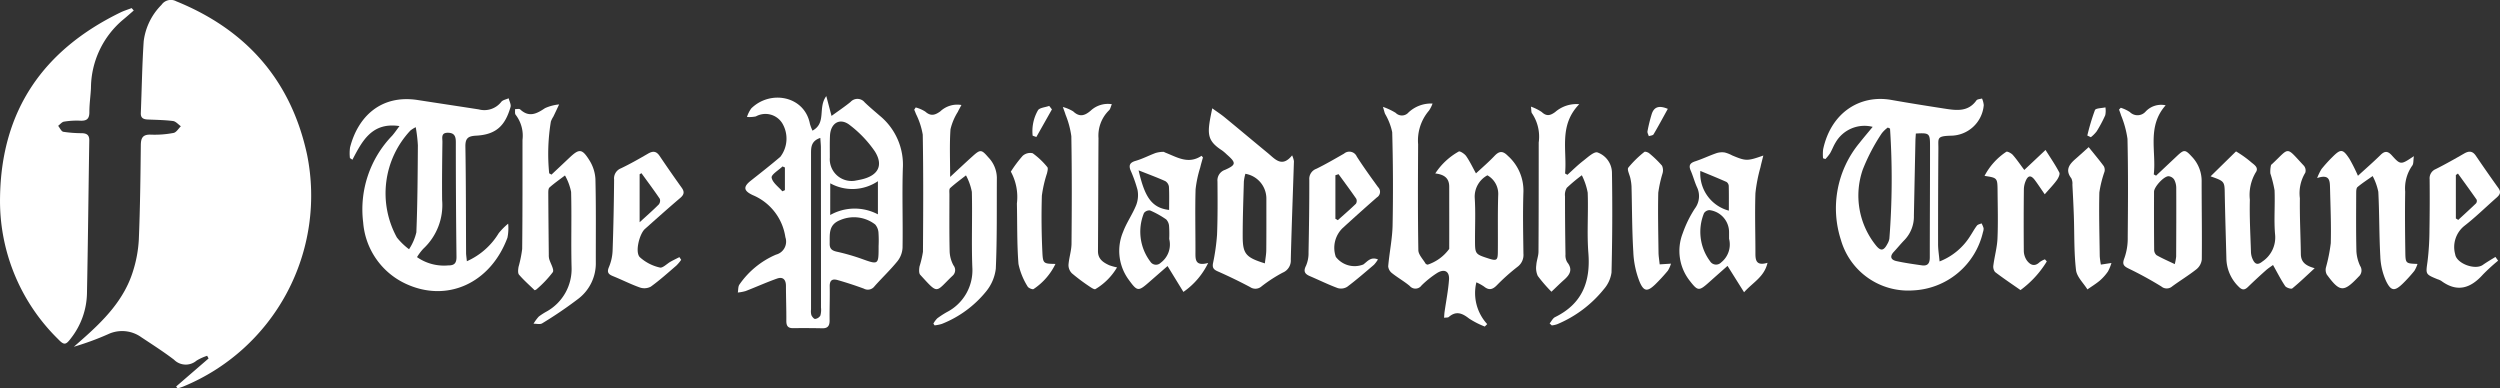 <svg xmlns="http://www.w3.org/2000/svg" width="238.737" height="37.086" viewBox="0 0 238.737 37.086"><rect x="0" y="0" width="238.737" height="37.086" fill="#333333" stroke="none"/><g data-name="Philly Tribute"><g data-name="Group 116"><path data-name="Path 3902" d="m-30.538-321.077 3.1-2.678-.138-.255a4.986 4.986 0 0 0-1.009.46 1.584 1.584 0 0 1-2.161-.091c-1-.762-2.07-1.445-3.121-2.143a3.144 3.144 0 0 0-3.164-.288 26.672 26.672 0 0 1-3.272 1.2l.777-.685c2.088-1.837 4.029-3.8 4.873-6.539a12.054 12.054 0 0 0 .553-3.014c.124-3.006.158-6.015.191-9.024.008-.7.2-1.025.969-.993a9.541 9.541 0 0 0 2.155-.164c.266-.05.472-.416.7-.638-.25-.175-.485-.467-.753-.5-.791-.1-1.594-.109-2.394-.143-.411-.018-.7-.127-.677-.623.092-2.283.124-4.568.274-6.847a5.942 5.942 0 0 1 1.7-3.479 1.085 1.085 0 0 1 1.416-.337c6.709 2.725 10.957 7.568 12.485 14.635A19.709 19.709 0 0 1-29.9-321.056a5.107 5.107 0 0 1-.5.157z" transform="translate(47.357 357.985)" style="fill:#fff"></path><path data-name="Path 3903" d="M-73.052-352.768c-.325.28-.645.566-.976.84a8.583 8.583 0 0 0-3.111 6.559c-.035.771-.156 1.54-.151 2.309 0 .657-.27.844-.883.814a7.482 7.482 0 0 0-1.543.092c-.2.032-.371.259-.556.4.164.2.3.534.5.57a11.953 11.953 0 0 0 1.768.132c.459.016.713.169.705.687-.078 4.886-.124 9.772-.222 14.657a7.189 7.189 0 0 1-1.516 4.223c-.51.679-.665.7-1.256.083a18.474 18.474 0 0 1-5.527-13.557c.129-8.294 4.139-14.039 11.5-17.624.342-.166.71-.277 1.067-.414z" transform="translate(85.825 353.771)" style="fill:#fff"></path><path data-name="Path 3904" d="M375.752-295.492c1.363-.742.486-2.188 1.319-3.3l.5 1.893c.638-.465 1.248-.873 1.815-1.334a.887.887 0 0 1 1.353.041c.463.447.959.859 1.446 1.281a6.045 6.045 0 0 1 2.195 5.04c-.079 2.518.014 5.041-.027 7.561a2.262 2.262 0 0 1-.491 1.29c-.681.837-1.472 1.584-2.19 2.393a.787.787 0 0 1-1.011.222 35.083 35.083 0 0 0-2.5-.817c-.494-.146-.776 0-.764.6.023 1.079-.025 2.16-.01 3.24.007.509-.16.773-.7.762a83.408 83.408 0 0 0-2.785-.012c-.517.007-.651-.242-.647-.715.008-1.106-.035-2.211-.037-3.317 0-.6-.285-.906-.858-.7-1.009.357-1.987.8-2.986 1.187a4.13 4.13 0 0 1-.752.143c.049-.261.017-.581.16-.772a8.131 8.131 0 0 1 3.488-2.848 1.284 1.284 0 0 0 .893-1.665 5.156 5.156 0 0 0-3.127-4.022c-.867-.411-.916-.788-.179-1.37.951-.75 1.906-1.5 2.825-2.283a2.861 2.861 0 0 0 .18-3.211 1.89 1.89 0 0 0-2.513-.648 2.981 2.981 0 0 1-.852.052 2.875 2.875 0 0 1 .411-.816c1.833-1.8 5.092-1.191 5.6 1.477a4.493 4.493 0 0 0 .244.648zm4.038 4.784c.138-.027.417-.074.691-.139 1.541-.37 2.068-1.329 1.225-2.668a10.848 10.848 0 0 0-2.361-2.485c-.941-.77-1.865-.249-1.922.995-.031.693-.014 1.389-.016 2.083a2.085 2.085 0 0 0 2.383 2.214zm2.276 6.234a11.36 11.36 0 0 0-.014-1.31 1.336 1.336 0 0 0-.312-.748 3.321 3.321 0 0 0-3.346-.418c-1.138.446-.983 1.349-1 2.246-.009.492.216.662.66.766a20.375 20.375 0 0 1 2.3.652c1.72.62 1.713.639 1.712-1.189zM376.5-294.8c-.869.291-.887.886-.887 1.488v14.9a1.428 1.428 0 0 0 .033.534c.066.154.249.377.36.366a.687.687 0 0 0 .5-.324 2.038 2.038 0 0 0 .058-.761q0-7.642-.009-15.284c-.002-.274-.032-.549-.055-.919zm.945 7.364A4.753 4.753 0 0 1 382-287.5v-3.165a4.361 4.361 0 0 1-4.551.2zm-4.572-2.264.245-.11v-2.166l-.227-.1c-.372.361-1.088.778-1.039 1.07.081.482.656.878 1.022 1.306z" transform="translate(-298.164 307.969)" style="fill:#fff"></path><path data-name="Path 3905" d="M140.761-281.886a6.757 6.757 0 0 0 3.044-2.682 6.325 6.325 0 0 1 .9-.906 4.519 4.519 0 0 1-.07 1.346c-1.631 4.372-5.8 6.241-9.75 4.375a7.058 7.058 0 0 1-4.026-5.838 10.124 10.124 0 0 1 2.767-8.282c.225-.257.417-.543.7-.919-2.628-.393-3.556 1.417-4.494 3.214l-.239-.161a4.191 4.191 0 0 1 .011-1.006c.747-2.929 2.939-5.089 6.489-4.531 1.935.3 3.872.59 5.808.891a2.048 2.048 0 0 0 2.143-.716c.144-.187.469-.235.71-.347.065.282.248.6.177.839-.5 1.719-1.318 2.627-3.273 2.731-.79.042-1.051.249-1.037 1.061.058 3.392.048 6.785.066 10.177.008.202.041.404.074.754zm-4.882-12.8a2.754 2.754 0 0 0-.51.319 8.764 8.764 0 0 0-1.291 10.213 6.3 6.3 0 0 0 1.161 1.123 5.014 5.014 0 0 0 .7-1.616c.111-2.769.125-5.542.144-8.314a14.417 14.417 0 0 0-.205-1.729zm.121 12.407a4.485 4.485 0 0 0 2.983.792c.589.009.794-.222.787-.824q-.065-5.471-.063-10.943c0-.546-.128-.89-.746-.9-.7-.013-.529.507-.534.875-.025 1.85-.048 3.7-.028 5.549a5.7 5.7 0 0 1-1.793 4.648 5.119 5.119 0 0 0-.606.803z" transform="translate(-96.178 306.832)" style="fill:#fff"></path><path data-name="Path 3906" d="M1048.152-281.753a6.017 6.017 0 0 0 2.94-2.451c.212-.322.394-.667.629-.971.089-.115.291-.145.441-.214a2.284 2.284 0 0 1 .194.456.927.927 0 0 1-.058.377 7.184 7.184 0 0 1-6.692 5.57 6.677 6.677 0 0 1-6.873-4.819 9.788 9.788 0 0 1 1.758-9.248c.406-.516.833-1.015 1.275-1.552a3.184 3.184 0 0 0-3.552 1.51c-.2.326-.333.7-.527 1.029a4.268 4.268 0 0 1-.437.536l-.224-.075a4.171 4.171 0 0 1 .008-.856c.754-3.517 3.526-5.243 6.508-4.716 1.7.3 3.407.572 5.115.835 1.11.171 2.225.324 3.016-.79.088-.124.352-.123.534-.18a2.092 2.092 0 0 1 .165.63 3.179 3.179 0 0 1-3.161 2.921c-1.366.044-1.163.239-1.171 1.243q-.034 4.551-.03 9.1c-.001.528.09 1.054.142 1.665zm-4.73-12.687-.211-.1a2.8 2.8 0 0 0-.584.562 18.3 18.3 0 0 0-1.806 3.446 7.58 7.58 0 0 0 1.226 7.213c.477.606.766.568 1.125-.111a1.449 1.449 0 0 0 .188-.5 73.648 73.648 0 0 0 .062-10.51zm2.465.473c-.016.259-.034.462-.039.664q-.075 3.585-.147 7.171a3.234 3.234 0 0 1-.883 2.316c-.36.367-.684.771-1.035 1.147-.413.443-.28.766.252.883.8.177 1.612.29 2.422.406.565.081.763-.194.762-.757 0-3.575.026-7.149.022-10.724-.001-1.131-.087-1.178-1.354-1.106z" transform="translate(-862.934 306.719)" style="fill:#fff"></path><path data-name="Path 3907" d="M774.966-277.149a4.374 4.374 0 0 0 1.035 3.99l-.234.233a8.285 8.285 0 0 1-1.483-.755c-.651-.51-1.24-.777-1.955-.157-.079.069-.241.043-.447.073.017-.212.021-.375.043-.535.146-1.031.352-2.058.428-3.094.059-.805-.425-1.077-1.13-.65a9.148 9.148 0 0 0-1.5 1.2.711.711 0 0 1-1.123.04c-.531-.444-1.146-.787-1.688-1.219a.936.936 0 0 1-.367-.653c.114-1.318.395-2.628.421-3.945a188.7 188.7 0 0 0-.038-8.87 5.759 5.759 0 0 0-.683-1.749c-.054-.135-.084-.279-.2-.665a6.189 6.189 0 0 1 1.212.57.832.832 0 0 0 1.224-.033 3.139 3.139 0 0 1 2.3-.853 2.945 2.945 0 0 1-.339.672 4.38 4.38 0 0 0-1.038 3.222c-.019 3.369-.035 6.739.021 10.107.007.43.441.856.688 1.278.033.056.128.085.2.106a4.165 4.165 0 0 0 2.06-1.506c.006-1.98 0-3.961 0-5.941 0-.771-.424-1.16-1.333-1.263a6.4 6.4 0 0 1 2.241-2.094c.116-.069.563.22.714.441.358.52.629 1.1.932 1.647.6-.556 1.216-1.083 1.772-1.671.456-.483.8-.489 1.269-.01a4.444 4.444 0 0 1 1.492 3.412c-.067 1.978-.026 3.96 0 5.94a1.4 1.4 0 0 1-.57 1.253 19.219 19.219 0 0 0-1.958 1.748c-.424.439-.775.513-1.248.124a4.663 4.663 0 0 0-.718-.393zm1.052-10.219a2.313 2.313 0 0 0-1.21 2.135c.087 1.329.026 2.668.028 4 0 1.389 0 1.389 1.3 1.81.753.244.873.177.88-.6.018-1.822-.022-3.646.035-5.466a2.027 2.027 0 0 0-1.033-1.88z" transform="translate(-633.98 304.11)" style="fill:#fff"></path><path data-name="Path 3908" d="M477.438-293.35a3.223 3.223 0 0 1 .915.4c.52.461.924.341 1.433-.026a2.361 2.361 0 0 1 2.018-.607c-.147.278-.258.463-.346.658a5.463 5.463 0 0 0-.7 1.663c-.1 1.447-.034 2.906-.034 4.549.8-.74 1.48-1.383 2.177-2.007.716-.641.827-.61 1.469.133a2.879 2.879 0 0 1 .816 1.935c-.017 2.9.027 5.806-.1 8.7a4.221 4.221 0 0 1-.948 2.2 10.335 10.335 0 0 1-4.2 3.071 3.412 3.412 0 0 1-.7.142l-.114-.169a2.336 2.336 0 0 1 .369-.5 8.559 8.559 0 0 1 .906-.591 4.5 4.5 0 0 0 2.444-4.309c-.091-2.389.015-4.785-.045-7.176a5.424 5.424 0 0 0-.561-1.579c-.508.4-1.035.779-1.511 1.214-.112.1-.07.392-.07.6 0 1.827-.02 3.654.022 5.479a3.02 3.02 0 0 0 .364 1.3.72.72 0 0 1-.11 1.015c-1.647 1.579-1.3 1.806-3.061-.11-.146-.159-.114-.538-.071-.8a9.717 9.717 0 0 0 .329-1.4c.026-3.728.045-7.457-.02-11.184a7.036 7.036 0 0 0-.652-1.987c-.047-.136-.108-.267-.163-.4z" transform="translate(-389.991 303.61)" style="fill:#fff"></path><path data-name="Path 3909" d="M233.291-275.916c-.483-.47-1.025-.945-1.49-1.484-.132-.153-.089-.5-.047-.751a11.64 11.64 0 0 0 .347-1.71c.038-3.472.027-6.944.03-10.416a3.271 3.271 0 0 0-.65-2.391c-.1-.111-.047-.36-.064-.545.168.006.4-.058.494.029.848.79 1.571.418 2.37-.121a4.262 4.262 0 0 1 1.348-.356c-.182.386-.363.772-.548 1.157a2.36 2.36 0 0 0-.241.48 18.893 18.893 0 0 0-.161 4.942l.219.125q.853-.8 1.7-1.6c.943-.892 1.213-.9 1.917.223a3.739 3.739 0 0 1 .58 1.8c.065 2.647.033 5.3.037 7.945a4.259 4.259 0 0 1-1.621 3.449 39.093 39.093 0 0 1-3.5 2.384c-.2.128-.547.029-.826.035a4.062 4.062 0 0 1 .5-.681 6.1 6.1 0 0 1 .779-.5 4.649 4.649 0 0 0 2.353-4.232c-.061-2.39.02-4.784-.044-7.174a5.235 5.235 0 0 0-.585-1.569c-.5.377-1.011.733-1.476 1.144-.12.106-.119.385-.118.585.009 1.954.029 3.908.048 5.862a1.47 1.47 0 0 0 .038.382c.122.434.5 1.015.343 1.265a10.5 10.5 0 0 1-1.58 1.658.857.857 0 0 1-.152.065z" transform="translate(-182.235 303.633)" style="fill:#fff"></path><path data-name="Path 3910" d="M858.983-272.907c.17-.2.3-.491.516-.6 2.572-1.26 3.4-3.348 3.186-6.1-.152-1.918.007-3.859-.066-5.786a6.171 6.171 0 0 0-.56-1.663 16.056 16.056 0 0 0-1.436 1.2 1.274 1.274 0 0 0-.171.806q0 2.779.046 5.557a1.29 1.29 0 0 0 .162.738c.572.714.241 1.213-.313 1.7-.361.319-.7.66-1.19 1.122a14.278 14.278 0 0 1-1.305-1.509 1.842 1.842 0 0 1-.14-1.041c.024-.429.206-.852.208-1.279.022-3.474.02-6.948.021-10.421a3.991 3.991 0 0 0-.643-2.79c-.078-.093-.049-.275-.1-.637a4.538 4.538 0 0 1 1.035.518c.459.43.816.337 1.279 0a3.093 3.093 0 0 1 2.3-.75c-1.98 2.033-1.147 4.4-1.354 6.615l.223.129c.5-.451.984-.931 1.517-1.343.427-.33 1.036-.906 1.36-.793a2.085 2.085 0 0 1 1.377 1.9q.078 4.783-.042 9.568a3.054 3.054 0 0 1-.725 1.582 11.344 11.344 0 0 1-4.468 3.356 2.461 2.461 0 0 1-.512.113z" transform="translate(-711.002 303.792)" style="fill:#fff"></path><path data-name="Path 3911" d="M659.133-291.26c.458.331.841.579 1.191.867 1.374 1.127 2.733 2.272 4.106 3.4.694.57 1.353 1.438 2.328.225a2.259 2.259 0 0 1 .174.552c-.1 3.131-.222 6.261-.3 9.392a1.25 1.25 0 0 1-.774 1.256 13.878 13.878 0 0 0-2.005 1.3.889.889 0 0 1-1.111.075 47.984 47.984 0 0 0-3.113-1.509c-.374-.168-.5-.346-.426-.758a20.056 20.056 0 0 0 .386-2.721c.069-1.694.054-3.392.042-5.088a1.061 1.061 0 0 1 .723-1.116c1.072-.478 1.075-.67.173-1.46a4.271 4.271 0 0 0-.468-.4c-1.535-.996-1.41-1.684-.926-4.015zm5.023 14.806c.051-.458.131-.859.135-1.261.016-1.646.008-3.291.009-4.937a2.4 2.4 0 0 0-2.005-2.356 4.365 4.365 0 0 0-.144.731c-.049 1.747-.114 3.5-.111 5.243.002 1.677.299 2.015 2.116 2.58z" transform="translate(-543.368 301.604)" style="fill:#fff"></path><path data-name="Path 3912" d="M1219.61-293.217a3.494 3.494 0 0 1 .866.408 1.029 1.029 0 0 0 1.505-.044 2.025 2.025 0 0 1 1.914-.6c-1.8 2.03-.879 4.385-1.134 6.6l.219.12 1.989-1.871c.7-.658.793-.634 1.462.093a3.354 3.354 0 0 1 .9 2.379c0 2.467.043 4.935.015 7.4a1.39 1.39 0 0 1-.5.927c-.743.591-1.562 1.084-2.328 1.647a.792.792 0 0 1-1.034.007 34.928 34.928 0 0 0-3.1-1.7c-.535-.255-.652-.439-.423-1.027a5.616 5.616 0 0 0 .312-1.96c.028-3.136.049-6.273-.023-9.408a9.342 9.342 0 0 0-.616-2.253c-.053-.184-.127-.362-.191-.543zm5.155 14.932a5.183 5.183 0 0 0 .133-.719c.01-2.182.019-4.365.008-6.547a1.717 1.717 0 0 0-.2-.812.732.732 0 0 0-.536-.317c-.449 0-1.382 1.019-1.384 1.48q-.012 2.773.011 5.547a.679.679 0 0 0 .228.513c.524.299 1.083.54 1.74.855z" transform="translate(-1017.086 303.508)" style="fill:#fff"></path><path data-name="Path 3913" d="M1341.5-262.37a5 5 0 0 1 .419-.864 13.777 13.777 0 0 1 1.037-1.144c.8-.8 1-.785 1.631.176a15.871 15.871 0 0 1 .808 1.615c.736-.674 1.464-1.306 2.15-1.981.4-.4.694-.4 1.08.026.846.934.862.92 2.112.08-.065.418-.019.738-.158.907a3.756 3.756 0 0 0-.672 2.484c-.033 1.928-.015 3.858.013 5.786.016 1.074.043 1.074 1.163 1.115a3.024 3.024 0 0 1-.3.662 14.261 14.261 0 0 1-1.089 1.2c-.777.758-1.13.763-1.612-.226a6.272 6.272 0 0 1-.55-2.351c-.115-2.053-.085-4.114-.191-6.168a5.545 5.545 0 0 0-.541-1.508c-.486.345-.99.668-1.445 1.049-.121.1-.125.381-.126.578-.006 1.852-.023 3.7.02 5.555a3.807 3.807 0 0 0 .357 1.4.781.781 0 0 1-.137 1.017c-1.441 1.519-1.789 1.516-3.052-.2a.977.977 0 0 1-.076-.677 15.921 15.921 0 0 0 .46-2.312c.047-1.746-.028-3.5-.071-5.244-.02-.653.014-1.4-1.23-.975z" transform="translate(-1120.224 279.374)" style="fill:#fff"></path><path data-name="Path 3914" d="m1275.841-262.494 2.381-2.335c.018-.018.055-.045.063-.039a10.531 10.531 0 0 1 1.367.967c.275.262.867.54.489 1.054a4.219 4.219 0 0 0-.548 2.594c-.043 1.667.053 3.339.106 5.008a1.812 1.812 0 0 0 .162.666c.208.462.464.6.937.213a2.759 2.759 0 0 0 1.206-2.555c-.126-1.4.007-2.828-.053-4.24a11.626 11.626 0 0 0-.4-1.608 2.67 2.67 0 0 1 .06-.786c0-.04.066-.076.1-.111 1.734-1.618 1.262-1.736 3.049.167a.716.716 0 0 1 .128.656 3.756 3.756 0 0 0-.518 2.446c-.026 1.773.068 3.546.092 5.32.011.8.479 1.12 1.321 1.357-.707.65-1.4 1.321-2.138 1.928-.1.086-.572-.061-.683-.226-.411-.61-.743-1.273-1.157-2.009-.192.142-.459.309-.691.517a53.845 53.845 0 0 0-1.7 1.577c-.327.319-.562.313-.894-.027a3.853 3.853 0 0 1-1.168-2.688c-.053-2.03-.116-4.06-.155-6.09-.017-1.278.003-1.279-1.356-1.756z" transform="translate(-1064.743 279.333)" style="fill:#fff"></path><path data-name="Path 3915" d="M956.734-263.893c-.118.481-.205.8-.274 1.127a14.714 14.714 0 0 0-.48 2.468c-.065 1.927 0 3.857 0 5.787 0 .653.111 1.171 1.155.859-.307 1.351-1.377 1.852-2.239 2.815l-1.58-2.519c-.565.5-1.169 1.034-1.77 1.571-.965.861-1.066.845-1.855-.169a4.62 4.62 0 0 1-.647-4.534 10.894 10.894 0 0 1 1.153-2.345 1.965 1.965 0 0 0 .206-2.028c-.234-.513-.374-1.07-.6-1.586s-.059-.739.445-.9c.677-.222 1.323-.535 2-.77a1.749 1.749 0 0 1 .8-.068 3.147 3.147 0 0 1 .717.283c1.304.545 1.435.55 2.969.009zm-3.271 7.95v-.556a2.127 2.127 0 0 0-1.872-2.181.654.654 0 0 0-.52.289 4.7 4.7 0 0 0 .58 4.595.672.672 0 0 0 1.056.11 2.193 2.193 0 0 0 .757-2.257zm-.02-2.687c0-.834.01-1.6-.01-2.364a.5.5 0 0 0-.219-.379c-.8-.358-1.619-.686-2.494-1.05a3.665 3.665 0 0 0 2.724 3.793z" transform="translate(-788.346 278.746)" style="fill:#fff"></path><path data-name="Path 3916" d="m609.764-251.086-1.514-2.471c-.575.5-1.183 1.031-1.789 1.561-1 .875-1.105.86-1.892-.217a4.654 4.654 0 0 1-.56-4.618c.331-.884.9-1.68 1.25-2.558a2.659 2.659 0 0 0 .123-1.443 12.868 12.868 0 0 0-.674-1.886c-.184-.493-.026-.734.5-.886.654-.189 1.268-.515 1.91-.753a2.775 2.775 0 0 1 .715-.107c.069-.006.144.051.216.079 1.109.43 2.183 1.147 3.448.3l.133.157c-.088.322-.186.641-.261.965a10.922 10.922 0 0 0-.442 2.082c-.057 1.979-.008 3.96-.012 5.941 0 .7-.079 1.441 1.213 1.087a7.135 7.135 0 0 1-2.364 2.767zm-1.355-5.057a10.283 10.283 0 0 0-.012-1.2 1.033 1.033 0 0 0-.276-.666 8.757 8.757 0 0 0-1.541-.858.652.652 0 0 0-.581.244 4.724 4.724 0 0 0 .61 4.646.635.635 0 0 0 .986.107 2.166 2.166 0 0 0 .814-2.273zm-2.924-6.552c.571 2.469 1.2 3.585 2.914 3.78 0-.743.024-1.478-.016-2.21a.747.747 0 0 0-.351-.543c-.784-.352-1.592-.649-2.547-1.027z" transform="translate(-496.755 278.963)" style="fill:#fff"></path><path data-name="Path 3917" d="M724.775-254.235a2.944 2.944 0 0 1-.376.509c-.843.717-1.68 1.445-2.565 2.109a1.112 1.112 0 0 1-.9.12c-.893-.329-1.75-.752-2.626-1.127-.478-.2-.694-.436-.406-1a2.984 2.984 0 0 0 .244-1.266c.046-2.313.078-4.627.074-6.94a1.025 1.025 0 0 1 .674-1.06c.9-.441 1.771-.95 2.643-1.448a.775.775 0 0 1 1.219.285c.639.995 1.332 1.956 2.028 2.913a.625.625 0 0 1-.111.984q-1.656 1.451-3.28 2.938a2.624 2.624 0 0 0-.641 2.739 2.257 2.257 0 0 0 2.626.727c.38-.272.704-.77 1.397-.483zm-3.763-8.139-.3.1v4.157l.231.134c.579-.519 1.169-1.027 1.727-1.568a.5.5 0 0 0 .031-.48c-.545-.791-1.122-1.569-1.688-2.344z" transform="translate(-593.188 279.008)" style="fill:#fff"></path><path data-name="Path 3918" d="M1415.723-254.118a18.227 18.227 0 0 0-1.44 1.316c-1.178 1.321-2.458 1.751-4 .607a1.629 1.629 0 0 0-.354-.152c-1.166-.481-1.115-.474-.946-1.689a25.474 25.474 0 0 0 .185-3 187.3 187.3 0 0 0 .016-4.858.948.948 0 0 1 .584-.969c.92-.463 1.818-.97 2.711-1.485.454-.262.8-.255 1.117.207a141.77 141.77 0 0 0 2.162 3.1c.287.4.111.648-.186.909-1.025.9-2 1.863-3.08 2.7a2.587 2.587 0 0 0-.869 2.7c.123.888 1.9 1.541 2.636 1.022.389-.275.8-.511 1.208-.765zm-4.034-4.032.227.14c.568-.525 1.142-1.044 1.7-1.582a.374.374 0 0 0 .055-.354c-.583-.838-1.186-1.662-1.783-2.49l-.2.142z" transform="translate(-1177.167 279.01)" style="fill:#fff"></path><path data-name="Path 3919" d="M295.666-254.168a4.306 4.306 0 0 1-.461.548c-.8.688-1.59 1.4-2.444 2.015a1.312 1.312 0 0 1-1.044.077c-.873-.309-1.7-.734-2.564-1.082-.438-.177-.6-.364-.387-.865a4.529 4.529 0 0 0 .35-1.56c.081-2.263.124-4.527.144-6.791a1.034 1.034 0 0 1 .651-1.08c.883-.422 1.738-.908 2.584-1.4.461-.27.792-.256 1.106.21q1.036 1.537 2.116 3.045c.284.4.224.662-.144.975-1.139.969-2.253 1.966-3.37 2.96-.512.456-.964 2.171-.5 2.682a4.208 4.208 0 0 0 1.923 1c.268.078.683-.368 1.037-.565.273-.151.555-.286.833-.428zm-3.794-8.273-.175.1v4.585c.721-.662 1.293-1.161 1.828-1.7a.576.576 0 0 0 .1-.537c-.561-.829-1.163-1.634-1.753-2.448z" transform="translate(-230.616 278.981)" style="fill:#fff"></path><path data-name="Path 3920" d="M574.053-278.359a5.865 5.865 0 0 1-2.066 2.075c-.093.063-.4-.138-.581-.262a18.352 18.352 0 0 1-1.66-1.244 1.109 1.109 0 0 1-.329-.8c.046-.684.284-1.36.29-2.041.03-3.418.041-6.837-.018-10.254a8.418 8.418 0 0 0-.547-2.041c-.052-.18-.123-.355-.263-.75a3.765 3.765 0 0 1 .987.419c.6.566 1.09.428 1.668-.066a2.407 2.407 0 0 1 2.022-.619c-.11.25-.141.469-.266.583a3.374 3.374 0 0 0-1.007 2.658c-.023 3.6-.027 7.2-.05 10.795 0 .756.5 1.075 1.077 1.342a4.937 4.937 0 0 0 .743.205z" transform="translate(-467.382 303.893)" style="fill:#fff"></path><path data-name="Path 3921" d="M1142.559-254.992a9.523 9.523 0 0 1-2.511 2.737c-.849-.594-1.66-1.134-2.431-1.726a.834.834 0 0 1-.158-.657c.112-.855.355-1.7.391-2.556.064-1.513.02-3.031.007-4.547-.011-1.229-.024-1.234-1.244-1.419a6.184 6.184 0 0 1 2.076-2.3c.09-.067.474.129.62.294.372.419.686.889 1.1 1.44l2.029-1.91c.486.776.949 1.442 1.317 2.156.085.166-.1.536-.252.745-.312.428-.687.81-1.142 1.334-.363-.526-.636-.943-.932-1.343-.384-.519-.675-.482-.91.124a2.154 2.154 0 0 0-.15.746 309.162 309.162 0 0 0-.006 5.858 1.677 1.677 0 0 0 .284.922c.316.431.737.651 1.233.168a2.007 2.007 0 0 1 .5-.265z" transform="translate(-947.1 279.956)" style="fill:#fff"></path><path data-name="Path 3922" d="M1190.1-267.35c.513.637.995 1.209 1.439 1.808a.73.73 0 0 1 .074.536 10.546 10.546 0 0 0-.492 1.982c-.049 2.029.01 4.06.037 6.091a6.862 6.862 0 0 0 .108.8l1.009-.155a4.215 4.215 0 0 1-.333.812 4.667 4.667 0 0 1-.769.863c-.371.314-.793.569-1.193.85-.379-.614-1.012-1.2-1.088-1.848-.2-1.7-.148-3.437-.207-5.158-.034-1-.086-2-.139-3a1.157 1.157 0 0 0-.1-.6c-.628-.818-.177-1.36.43-1.884.312-.27.614-.547 1.224-1.097z" transform="translate(-990.643 281.401)" style="fill:#fff"></path><path data-name="Path 3923" d="M541.092-253.279a6.019 6.019 0 0 1-2.092 2.4c-.093.065-.494-.1-.565-.242a6.586 6.586 0 0 1-.874-2.15c-.153-1.918-.107-3.852-.152-5.779a5.058 5.058 0 0 0-.578-3.043 12.027 12.027 0 0 1 1.127-1.506 1.072 1.072 0 0 1 .959-.25 7.294 7.294 0 0 1 1.393 1.317c.1.11.017.406-.028.606a11.773 11.773 0 0 0-.489 2.133 70.325 70.325 0 0 0 .054 5.472c.053 1.021.135 1.021 1.245 1.042z" transform="translate(-440.301 278.483)" style="fill:#fff"></path><path data-name="Path 3924" d="m919.956-253.793 1.082-.069a2.931 2.931 0 0 1-.294.663 17.319 17.319 0 0 1-1.2 1.307c-.733.707-1.087.729-1.494-.212a8.709 8.709 0 0 1-.612-2.893c-.126-2.076-.116-4.159-.171-6.24a4.673 4.673 0 0 0-.105-.759c-.069-.356-.341-.844-.2-1.036a10.005 10.005 0 0 1 1.533-1.5c.068-.06.349.034.465.134a9.993 9.993 0 0 1 1.218 1.178 1.051 1.051 0 0 1 .05.742 11.971 11.971 0 0 0-.406 1.844c-.043 1.9 0 3.8.024 5.705.004.351.066.705.11 1.136z" transform="translate(-761.466 279.039)" style="fill:#fff"></path><path data-name="Path 3925" d="M1199.917-289.162a20.824 20.824 0 0 1 .727-2.427c.081-.193.651-.182 1-.265a2.036 2.036 0 0 1-.014.75 12.44 12.44 0 0 1-.827 1.552 3.23 3.23 0 0 1-.548.548z" transform="translate(-1000.589 302.106)" style="fill:#fff"></path><path data-name="Path 3926" d="M930.9-291.914c-.476.861-.9 1.657-1.362 2.434-.065.109-.3.119-.452.175-.046-.157-.154-.327-.126-.47a14.978 14.978 0 0 1 .4-1.632c.207-.645.64-.888 1.54-.507z" transform="translate(-771.633 302.31)" style="fill:#fff"></path><path data-name="Path 3927" d="m551.934-292.419-1.488 2.637-.353-.127a4 4 0 0 1 .5-2.411c.137-.26.707-.294 1.08-.432z" transform="translate(-451.48 302.865)" style="fill:#fff"></path></g></g></svg>